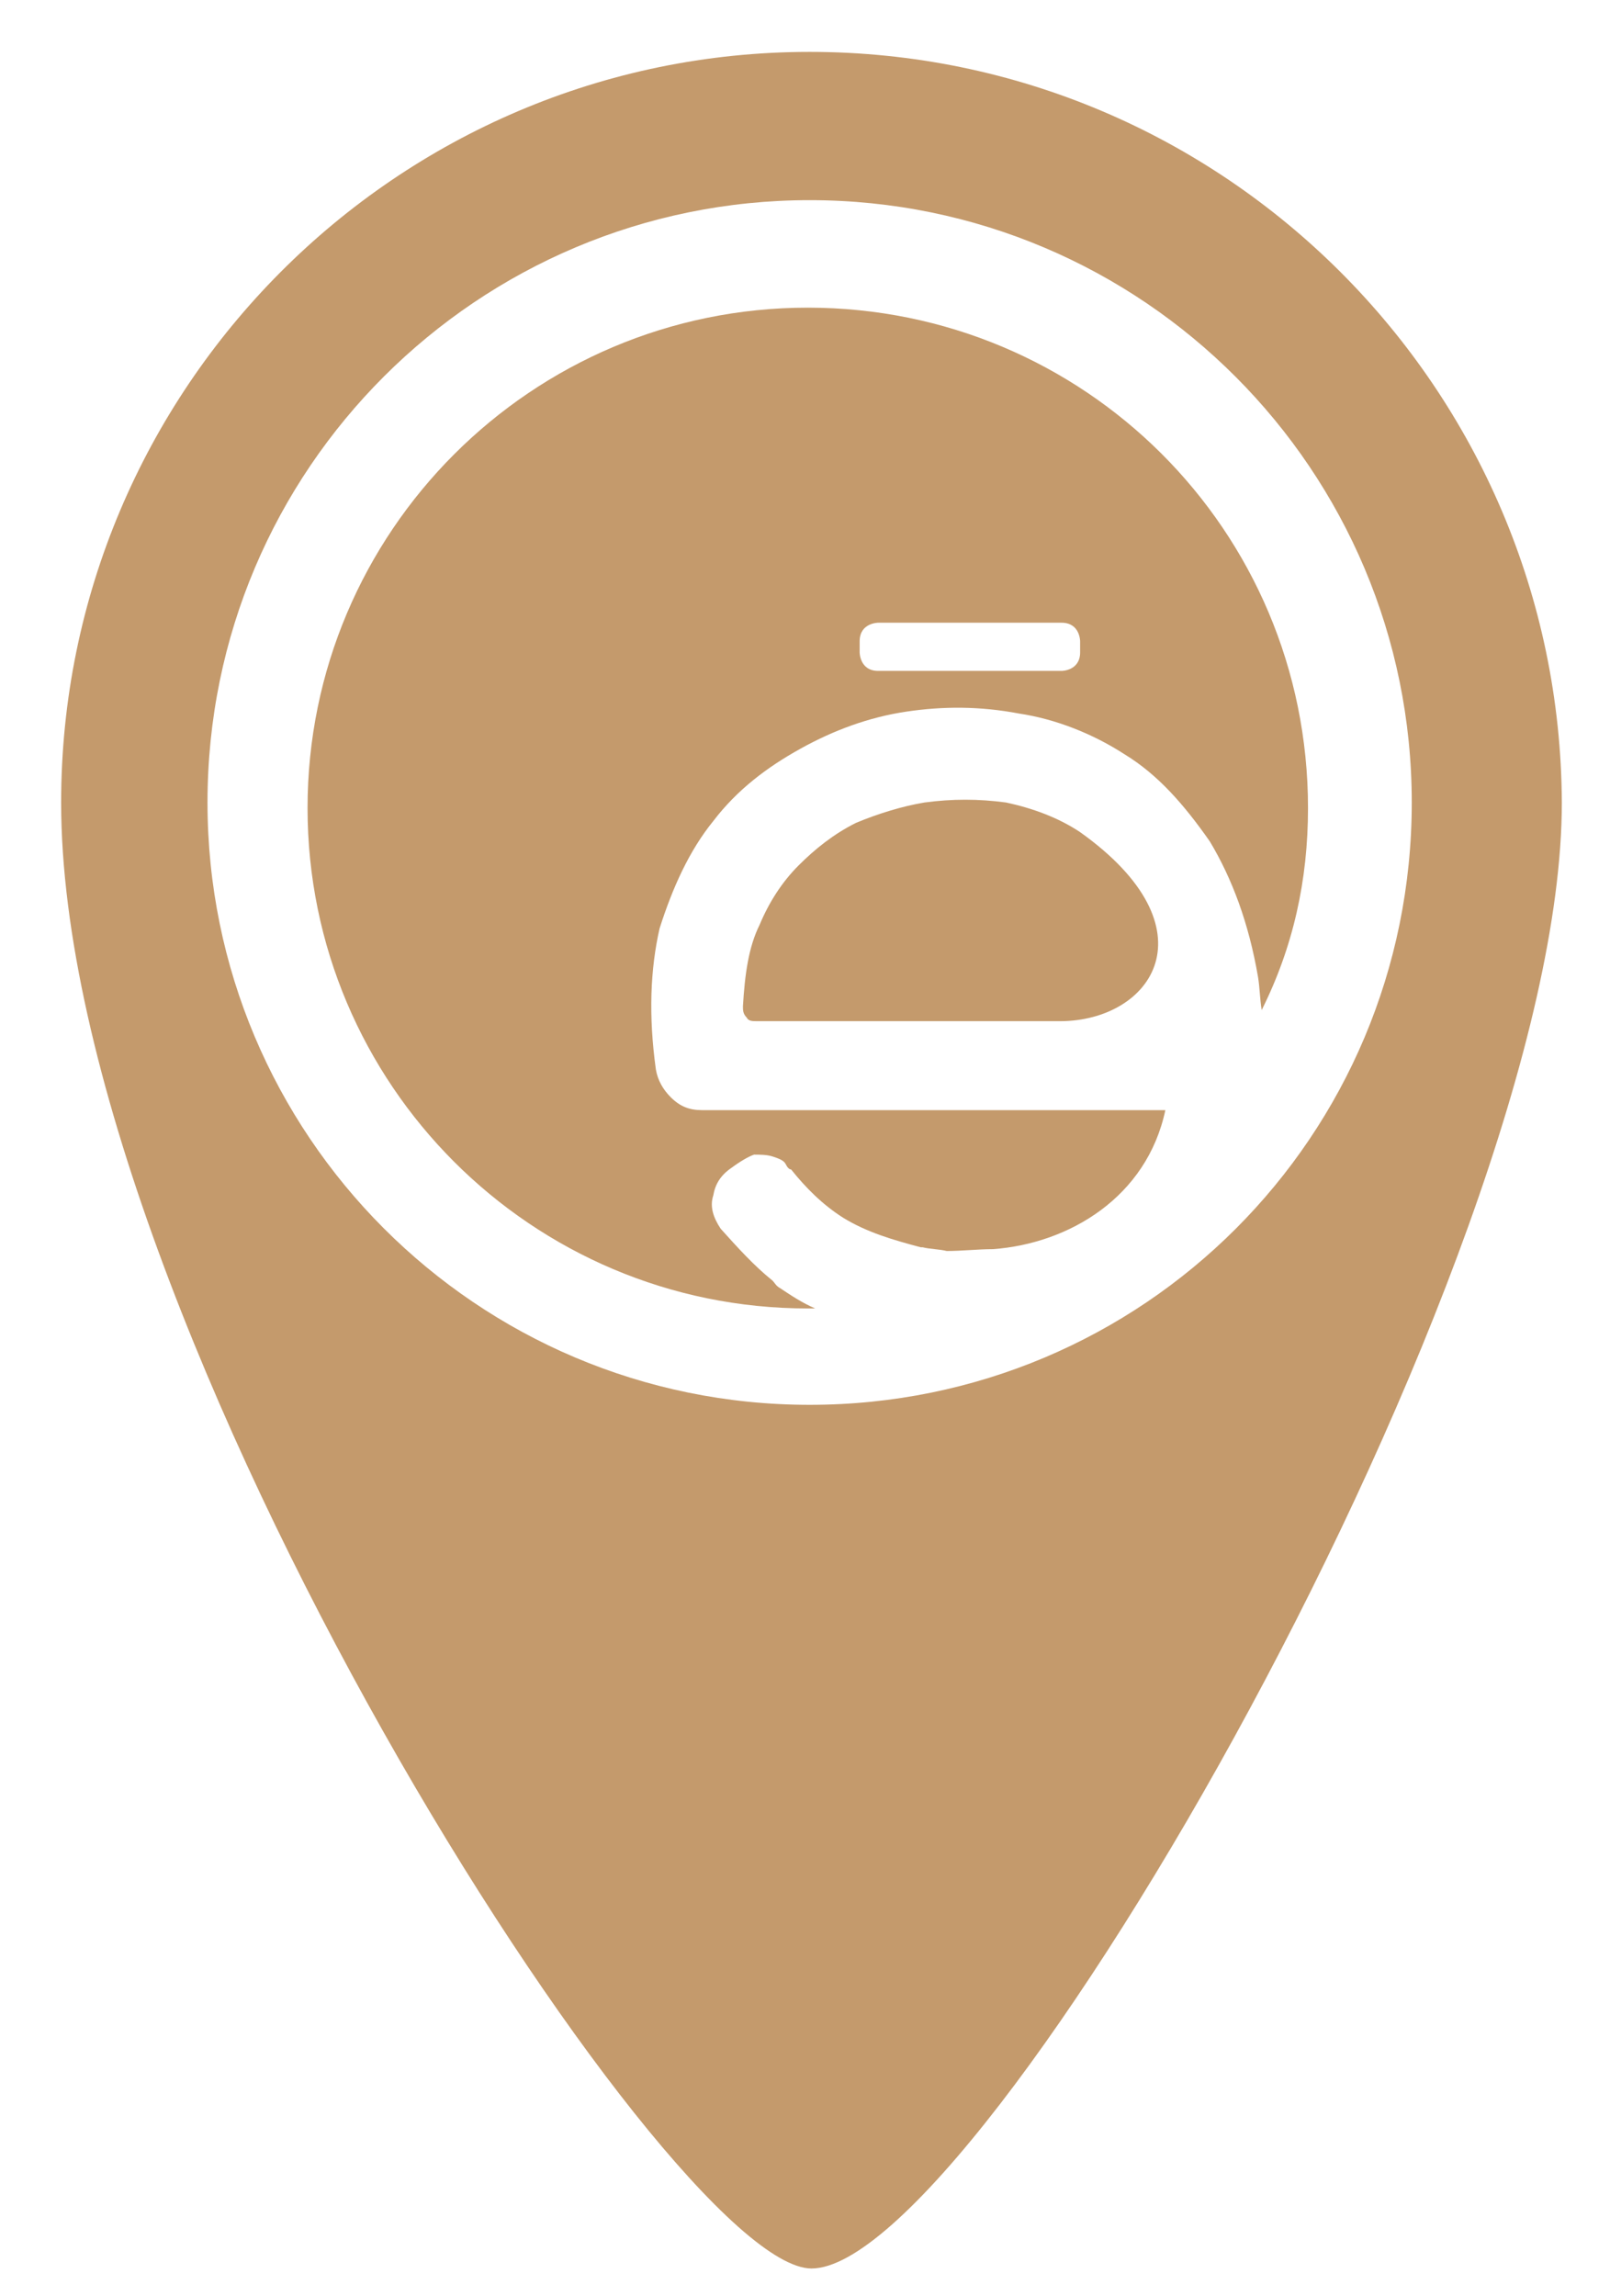 <?xml version="1.0" encoding="utf-8"?>
<!-- Generator: Adobe Illustrator 27.8.0, SVG Export Plug-In . SVG Version: 6.00 Build 0)  -->
<svg version="1.1" id="Calque_1" xmlns="http://www.w3.org/2000/svg" xmlns:xlink="http://www.w3.org/1999/xlink" x="0px" y="0px"
	 viewBox="0 0 86.9 123.9" style="enable-background:new 0 0 86.9 123.9;" xml:space="preserve">
<style type="text/css">
	.st0{fill:#C49A6C;}
</style>
<path class="st0" d="M58.3,35.2c0,1-1,1-1,1h-9.9c-1,0-1-1-1-1v-0.6c0-1,1-1,1-1h9.9c1,0,1,1,1,1S58.3,35.2,58.3,35.2z M70.6,43.6
	c0-15-12.1-27-27-27s-27,12.1-27,27s12.1,27,27,27c0.2,0,0.3,0,0.4,0c-0.7-0.3-1.3-0.7-1.9-1.1c-0.2-0.1-0.3-0.3-0.4-0.4
	c-1-0.8-1.9-1.8-2.8-2.8c-0.4-0.6-0.6-1.2-0.4-1.8c0.1-0.6,0.4-1.1,1-1.5c0.4-0.3,0.9-0.6,1.2-0.7c0.3,0,0.7,0,1,0.1
	s0.6,0.2,0.7,0.4c0.1,0.2,0.2,0.3,0.3,0.3c0.8,1,1.7,1.9,2.8,2.6c1.3,0.8,2.7,1.2,4.2,1.6h0.1c0.4,0.1,0.9,0.1,1.3,0.2
	c0.8,0,1.7-0.1,2.5-0.1c4.1-0.3,8.3-2.8,9.3-7.5h-25c-0.7,0-1.2-0.2-1.7-0.7c-0.4-0.4-0.7-0.9-0.8-1.5c-0.4-2.9-0.3-5.4,0.2-7.6
	c0.7-2.2,1.6-4.2,2.9-5.8c1.3-1.7,2.9-2.9,4.7-3.9s3.7-1.7,5.7-2s4-0.3,6.1,0.1c2,0.3,4,1.1,5.7,2.2c1.8,1.1,3.2,2.7,4.6,4.7
	c1.2,2,2.1,4.4,2.6,7.3c0.1,0.6,0.1,1.2,0.2,1.8C69.8,51.1,70.6,47.5,70.6,43.6 M57.2,55.1c5,0,8.4-5,1.1-10.2
	c-1.2-0.8-2.6-1.3-4-1.6c-1.5-0.2-2.9-0.2-4.4,0c-1.2,0.2-2.5,0.6-3.7,1.1C45,45,44,45.8,43.1,46.7s-1.6,2-2.1,3.2
	c-0.6,1.2-0.8,2.7-0.9,4.4c0,0.2,0,0.4,0.2,0.6c0.1,0.2,0.3,0.2,0.6,0.2C40.9,55.1,57.2,55.1,57.2,55.1z"/>
<path class="st0" d="M43.7,2.8C21.4,2.8,3.3,21,3.3,43.3c0,28.1,32.8,79.1,40.5,79.1c9.1,0,40.5-54.2,40.5-79.1
	C84.2,21,66.1,2.8,43.7,2.8z M43.7,75.8c-18,0-32.5-14.6-32.5-32.5c0-18,14.6-32.5,32.5-32.5c18,0,32.5,14.6,32.5,32.5
	C76.2,61.3,61.7,75.8,43.7,75.8z"/>
</svg>
